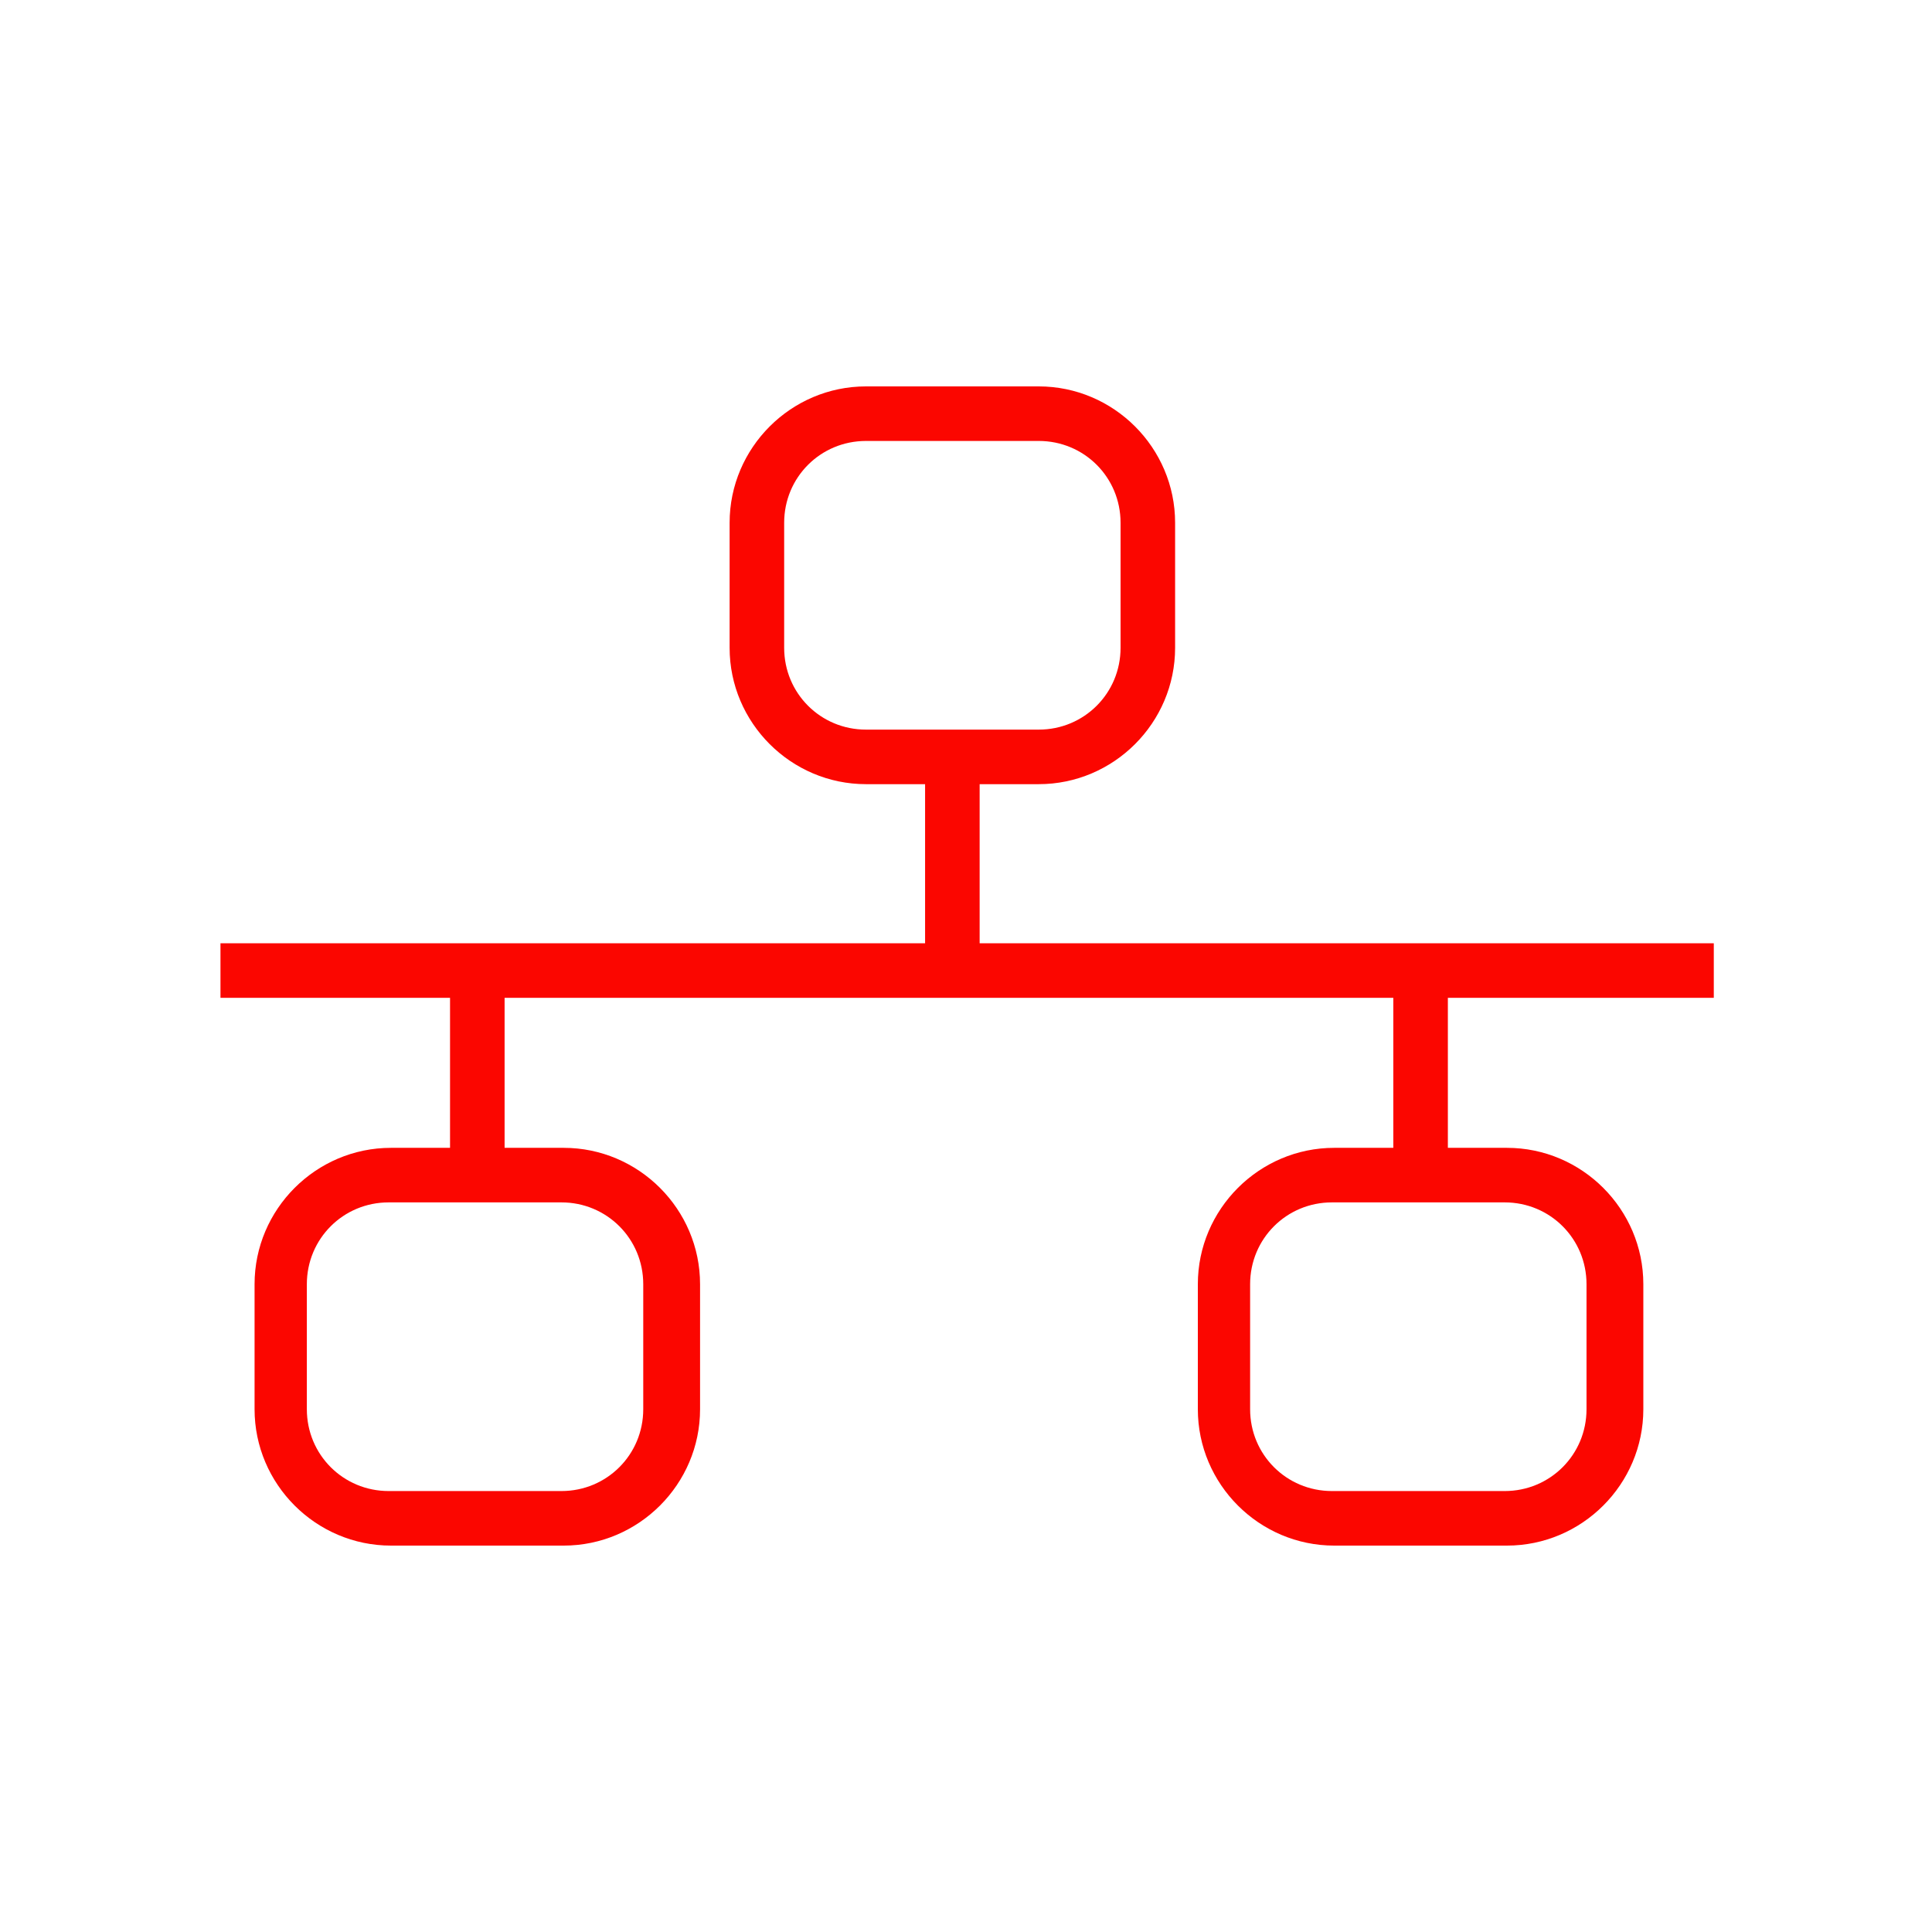 <?xml version="1.0" encoding="utf-8"?>
<!-- Generator: Adobe Illustrator 21.1.0, SVG Export Plug-In . SVG Version: 6.00 Build 0)  -->
<svg version="1.1" id="Warstwa_1" xmlns="http://www.w3.org/2000/svg" xmlns:xlink="http://www.w3.org/1999/xlink" x="0px" y="0px"
	 viewBox="0 0 85 85" style="enable-background:new 0 0 85 85;" xml:space="preserve">
<style type="text/css">
	.st0{fill:#FB0600;}
</style>
<g>
	<path class="st0" d="M24.8,68h-7.6c-3.3,0-6-2.7-6-6v-5.5c0-3.3,2.7-6,6-6h7.6c3.3,0,6,2.7,6,6V62C30.8,65.3,28.1,68,24.8,68z
		 M17.1,52.9c-2,0-3.6,1.6-3.6,3.6V62c0,2,1.6,3.6,3.6,3.6h7.6c2,0,3.6-1.6,3.6-3.6v-5.5c0-2-1.6-3.6-3.6-3.6H17.1z"/>
	<path class="st0" d="M45.7,34.5h-7.6c-3.3,0-6-2.7-6-6V23c0-3.3,2.7-6,6-6h7.6c3.3,0,6,2.7,6,6v5.5C51.7,31.8,49,34.5,45.7,34.5z
		 M38.1,19.4c-2,0-3.6,1.6-3.6,3.6v5.5c0,2,1.6,3.6,3.6,3.6h7.6c2,0,3.6-1.6,3.6-3.6V23c0-2-1.6-3.6-3.6-3.6H38.1z"/>
	<rect x="19.8" y="42.7" class="st0" width="2.4" height="9"/>
	<path class="st0" d="M66.3,68h-7.6c-3.3,0-6-2.7-6-6v-5.5c0-3.3,2.7-6,6-6h7.6c3.3,0,6,2.7,6,6V62C72.3,65.3,69.6,68,66.3,68z
		 M58.6,52.9c-2,0-3.6,1.6-3.6,3.6V62c0,2,1.6,3.6,3.6,3.6h7.6c2,0,3.6-1.6,3.6-3.6v-5.5c0-2-1.6-3.6-3.6-3.6H58.6z"/>
	<rect x="61.3" y="42.7" class="st0" width="2.4" height="9"/>
	<rect x="40.7" y="33.2" class="st0" width="2.4" height="9"/>
	<rect x="9.7" y="41.5" class="st0" width="65.7" height="2.4"/>
</g>
</svg>
